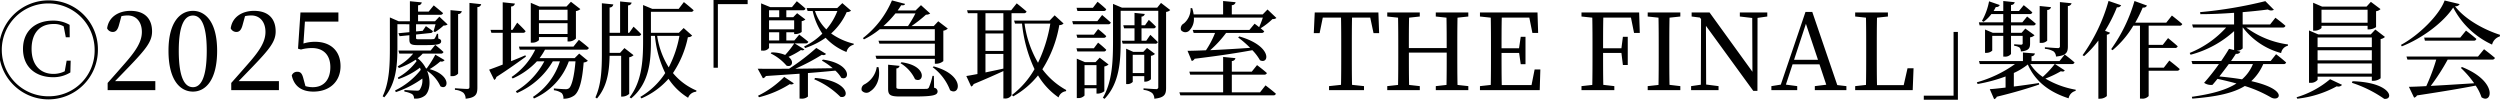 <svg xmlns="http://www.w3.org/2000/svg" width="566.344" height="22.6" viewBox="0 0 566.344 22.6">
  <defs>
    <style>
      .cls-1 {
        fill-rule: evenodd;
      }
    </style>
  </defs>
  <path id="_2025_劇場版_緊急取調室_THE_FINAL_製作委員会" data-name="Ⓒ2025 劇場版「緊急取調室 THE FINAL」製作委員会" class="cls-1" d="M272.229,3334.48a5.622,5.622,0,0,1-2.568.6c-2.9,0-4.944-1.96-4.944-5.66s1.968-5.64,4.944-5.64a4.374,4.374,0,0,1,2.328.53l0.48,2.47h0.888l-0.024-2.81a7.337,7.337,0,0,0-3.744-.96c-4.056,0-6.817,2.38-6.817,6.41,0,4.15,2.929,6.41,6.817,6.41a7.208,7.208,0,0,0,3.912-1.08l0.072-2.67h-0.912Zm-3.576,5.67A10.516,10.516,0,1,1,279,3329.64,10.338,10.338,0,0,1,268.653,3340.15Zm0-21.72a11.211,11.211,0,1,0,11.089,11.21A11.044,11.044,0,0,0,268.653,3318.43Zm14.975,18.29c1.224-1.25,2.4-2.48,3.1-3.2,3.937-4.1,5.281-5.78,5.281-8.06,0-2.74-1.512-4.66-4.9-4.66-2.617,0-4.921,1.32-5.281,3.96a1.415,1.415,0,0,0,1.272.82c0.672,0,1.128-.43,1.44-1.66l0.528-1.92a6.7,6.7,0,0,1,1.416-.16c1.969,0,3.217,1.48,3.217,3.74,0,2.11-1.2,4.1-3.769,7.03-1.152,1.32-2.544,2.91-3.984,4.52v1.63h10.8v-2.04h-9.121Zm14.432-6.89c0-6.31,1.536-7.97,3.217-7.97,1.608,0,3.12,1.66,3.12,7.97,0,6.53-1.512,8.26-3.12,8.26C299.6,3338.09,298.06,3336.38,298.06,3329.83Zm3.217-9.03c-2.833,0-5.545,2.45-5.545,9.03,0,6.79,2.712,9.26,5.545,9.26,2.76,0,5.472-2.47,5.472-9.26C306.749,3323.25,304.037,3320.8,301.277,3320.8Zm10.351,15.92c1.224-1.25,2.4-2.48,3.1-3.2,3.937-4.1,5.281-5.78,5.281-8.06,0-2.74-1.512-4.66-4.9-4.66-2.617,0-4.921,1.32-5.281,3.96a1.415,1.415,0,0,0,1.272.82c0.672,0,1.128-.43,1.44-1.66l0.528-1.92a6.7,6.7,0,0,1,1.416-.16c1.969,0,3.217,1.48,3.217,3.74,0,2.11-1.2,4.1-3.769,7.03-1.152,1.32-2.544,2.91-3.984,4.52v1.63h10.8v-2.04h-9.121Zm15.008-13.49h7.585v-2.07h-8.593l-0.552,8.21,0.672,0.19a9.21,9.21,0,0,1,2.52-.33c2.521,0,4.129,1.53,4.129,4.32,0,2.76-1.416,4.54-3.985,4.54a5.8,5.8,0,0,1-1.656-.24l-0.432-1.59c-0.312-1.27-.648-1.66-1.416-1.66a1.271,1.271,0,0,0-1.248.84c0.528,2.43,2.232,3.65,4.9,3.65,3.721,0,6.145-2.32,6.145-5.76,0-3.53-2.328-5.52-5.736-5.52a8.65,8.65,0,0,0-2.665.39Zm29.545,7.49a24.273,24.273,0,0,1-1.968,3.14l-0.168-.05a7.243,7.243,0,0,0-1.872-2.28,7.986,7.986,0,0,0,1.152-1.05h4.08a0.568,0.568,0,0,0,.624-0.36c-0.72-.7-1.872-1.61-1.872-1.61l-1.032,1.27h-7.3l0.192,0.7h3.145a12.029,12.029,0,0,1-3.5,2.88l0.264,0.4a16.717,16.717,0,0,0,3.793-1.89,2.771,2.771,0,0,1,.216.31,13.009,13.009,0,0,1-4.249,3.74l0.144,0.34a17.343,17.343,0,0,0,4.873-2.59,4.08,4.08,0,0,1,.168.5,16.719,16.719,0,0,1-5.809,4.66l0.168,0.38a22.256,22.256,0,0,0,6-3.07,3.819,3.819,0,0,1-.6,2.55,0.683,0.683,0,0,1-.552.19c-0.528,0-2.136-.1-2.9-0.15v0.36a5.485,5.485,0,0,1,1.729.56,1.1,1.1,0,0,1,.432,1,3.329,3.329,0,0,0,2.568-.72c1.008-.96,1.344-3.31.408-5.54a8.293,8.293,0,0,1,3.024,3.5c1.776,1.04,2.616-2.49-2.448-3.89a15.69,15.69,0,0,0,2.424-1.75,0.826,0.826,0,0,0,.96-0.29Zm-0.072-7.56h-3.84v-1.47h5.016a0.607,0.607,0,0,0,.648-0.38c-0.84-.72-2.112-1.75-2.112-1.75l-1.152,1.41h-2.4v-1.44a0.785,0.785,0,0,0,.84-0.65l-2.688-.26v4.54h-2.545l-1.992-.87v6.65c0,3.77-.048,7.92-1.632,11.21l0.36,0.24c2.856-3.22,2.976-7.92,2.976-11.47v-5.09H350.3v1.8l-2.473.24,0.264,0.67,2.209-.22v0.89c0,1.01.24,1.35,1.8,1.35H354c2.9,0,3.5-.24,3.5-0.87,0-.31-0.144-0.45-0.648-0.62l-0.048-1.08h-0.264a5.219,5.219,0,0,1-.528,1.1,0.538,0.538,0,0,1-.408.12c-0.24.03-.864,0.03-1.488,0.03h-1.656c-0.576,0-.648-0.05-0.648-0.34v-0.74l3.264-.34a0.547,0.547,0,0,0,.552-0.43c-0.6-.46-1.584-1.13-1.584-1.13l-0.72,1.06-1.512.14v-1.63h4.416c-0.144.55-.336,1.22-0.456,1.63l0.336,0.14a11.243,11.243,0,0,0,1.944-1.48,1.341,1.341,0,0,0,.912-0.24l-1.872-1.76Zm5.232-1.64a0.806,0.806,0,0,0,.841-0.64l-2.569-.24v14.95h0.336a1.663,1.663,0,0,0,1.392-.58v-13.49Zm2.569-2.52v19.01c0,0.34-.12.48-0.528,0.48-0.48,0-2.761-.16-2.761-0.16v0.36a3.524,3.524,0,0,1,1.921.67,1.894,1.894,0,0,1,.5,1.34c2.376-.24,2.664-1.08,2.664-2.54v-18.22a0.832,0.832,0,0,0,.864-0.65Zm22.224,1.54v2.38h-6.481v-2.38h6.481Zm-6.481,5.5v-2.45h6.481v2.45h-6.481Zm0,0.69h6.481v1.01h0.312a2.276,2.276,0,0,0,1.584-.67v-6.22a1.926,1.926,0,0,0,1.008-.45l-2.136-1.66-1.008,1.08h-6.121l-1.968-.84V3328h0.288a2.041,2.041,0,0,0,1.56-.57v-0.7Zm-3.072,4.13c-1.1.48-2.208,0.94-3.241,1.34v-6.43h2.689a0.573,0.573,0,0,0,.6-0.36c-0.672-.79-1.9-1.94-1.9-1.94l-1.057,1.63H373.34v-5.3a0.811,0.811,0,0,0,.865-0.65l-2.761-.29v6.24h-2.76l0.192,0.67h2.568v7.2c-1.344.53-2.448,0.94-3.072,1.15l1.152,2.33a0.935,0.935,0,0,0,.48-0.67c2.976-1.9,5.185-3.53,6.7-4.61Zm13.753-1.27a0.572,0.572,0,0,0,.624-0.39c-0.864-.79-2.256-1.84-2.256-1.84l-1.224,1.53H375.117l0.192,0.7h3.5a15.543,15.543,0,0,1-5.353,6.19l0.24,0.34a16.773,16.773,0,0,0,5.5-3.89h1.68a17.5,17.5,0,0,1-6.456,6.79l0.264,0.39a17.314,17.314,0,0,0,8.112-7.18h1.608a15.083,15.083,0,0,1-6.1,8.06l0.216,0.36a14.57,14.57,0,0,0,7.9-8.42h1.512c-0.288,3.48-.864,5.59-1.464,6.1a1.3,1.3,0,0,1-.84.21c-0.457,0-1.8-.09-2.593-0.17v0.41a3.856,3.856,0,0,1,1.776.65,1.71,1.71,0,0,1,.384,1.27,4.053,4.053,0,0,0,2.473-.74c1.08-.84,1.8-3.22,2.112-7.47a1.565,1.565,0,0,0,.96-0.38l-1.968-1.63-1.032,1.03H379.8a14.6,14.6,0,0,0,1.224-1.92h9.313Zm8.687-.36-0.984,1.08H395.66v-3.84h6.553a0.544,0.544,0,0,0,.6-0.39c-0.624-.69-1.728-1.7-1.728-1.7l-0.984,1.39h-0.264v-6.21a0.8,0.8,0,0,0,.816-0.63l-2.616-.26v7.1H395.66v-5.73a0.823,0.823,0,0,0,.84-0.7l-2.592-.26v11.54c0,4.03-.24,7.06-1.464,9.79l0.36,0.24c2.16-2.56,2.784-5.71,2.856-9.67h2.617v9.24h0.288a2.353,2.353,0,0,0,1.536-.62v-8.28a1.926,1.926,0,0,0,.984-0.48Zm12.457-2.76a24.819,24.819,0,0,1-2.425,7.13,18.512,18.512,0,0,1-2.616-7.13h5.041Zm0.96-1.78-1.08,1.08h-6.337v-4.75h9.049a0.586,0.586,0,0,0,.624-0.36c-0.84-.77-2.208-1.85-2.208-1.85l-1.176,1.54h-5.977l-2.088-.87v8.26c0,4.56-.336,9.1-3.048,12.63l0.336,0.26c4.152-3.43,4.488-8.59,4.488-12.91v-1.25h0.912a24.292,24.292,0,0,0,2.328,8.42,16.821,16.821,0,0,1-5.64,5.4l0.24,0.34a17.284,17.284,0,0,0,6.144-4.44,14.134,14.134,0,0,0,4.441,4.3,2.1,2.1,0,0,1,1.824-1.37l0.072-.27a13.908,13.908,0,0,1-5.328-3.96,22.792,22.792,0,0,0,3.384-8.13,1.168,1.168,0,0,0,.96-0.36Zm6.767,9h0.984v-14.42h6.745v-0.94h-7.729v15.36Zm14.88-13.03v1.58H431.78v-1.58h2.305Zm3.384,2.28v2.04H431.78v-2.04h5.689Zm-3.384,4.56H431.78v-1.85h2.305v1.85Zm-2.305.67h5.713a20.251,20.251,0,0,1-2.064,2.62,7.831,7.831,0,0,0-3.1-.58l-0.168.24a11.021,11.021,0,0,1,3.577,2.76c1.248,0.46,1.824-.96.456-1.99a19.324,19.324,0,0,0,2.832-1.56,0.626,0.626,0,0,0,.768-0.12l-2.208-1.37h2.448a0.6,0.6,0,0,0,.648-0.36c-0.816-.69-2.064-1.63-2.064-1.63l-1.1,1.32h-1.824v-1.85h1.776v0.41h0.288a2.4,2.4,0,0,0,1.416-.48v-2.45a1.627,1.627,0,0,0,.84-0.38l-1.872-1.42-0.888.91h-1.56v-1.58h3.72a0.544,0.544,0,0,0,.624-0.38c-0.768-.7-1.968-1.66-1.968-1.66l-1.1,1.34h-4.9l-2.088-.86v10.7h0.312a1.611,1.611,0,0,0,1.488-.6v-1.03Zm-2.28,12.2a23.741,23.741,0,0,0,6.985-2.98,0.772,0.772,0,0,0,.912-0.17l-2.184-1.46a21.92,21.92,0,0,1-5.929,4.27Zm12.529-4.06a18.678,18.678,0,0,1,5.905,3.96c2.184,0.55,2.064-3.65-5.737-4.27Zm1.728-4.23a14.965,14.965,0,0,1,2.449,1.71c-3,.05-5.905.09-8.473,0.12a46.635,46.635,0,0,0,6.024-3.17,0.753,0.753,0,0,0,.936-0.19l-2.208-1.35a48.274,48.274,0,0,1-6.168,4.71c-3.025.02-5.521,0.02-7.105,0l1.176,2.16a1.049,1.049,0,0,0,.672-0.51c2.857-.19,5.377-0.36,7.633-0.52v5.64h0.312a2.12,2.12,0,0,0,1.584-.46v-5.33c2.424-.19,4.488-0.38,6.217-0.55a7.106,7.106,0,0,1,1.344,1.63c2.016,0.8,2.376-3.24-4.177-4.13Zm3.5-11.25a14,14,0,0,1-2.5,4.17,10.2,10.2,0,0,1-2.568-4.17h5.065Zm1.128-1.78-1.152,1.11H440.3l0.216,0.67h1.152a14.756,14.756,0,0,0,2.184,5.13,15.08,15.08,0,0,1-4.128,2.91l0.216,0.36a17.484,17.484,0,0,0,4.656-2.33,12.841,12.841,0,0,0,4.729,3.22,2.147,2.147,0,0,1,1.608-1.64l0.048-.24a14.65,14.65,0,0,1-5.136-2.32,14.158,14.158,0,0,0,3.528-4.85,1.351,1.351,0,0,0,.984-0.31Zm16.559,2.33a26.249,26.249,0,0,1-1.68,2.86H457.7a23.648,23.648,0,0,0,2.713-2.86h4.536Zm4.392,3.58v2.61H456.572l0.216,0.67h12.553v2.72H455.9l0.216,0.72h13.225v1.1h0.289a2.563,2.563,0,0,0,1.632-.6v-6.89a1.763,1.763,0,0,0,1.008-.48l-2.16-1.65-1.009,1.08h-5.04a31.3,31.3,0,0,0,3.264-2.57,1.631,1.631,0,0,0,.96-0.27l-2.088-1.89-1.224,1.2h-4.056c0.288-.39.552-0.79,0.792-1.18,0.624,0.05.792-.05,0.888-0.31l-2.976-.79a21.154,21.154,0,0,1-6.577,8.54l0.24,0.29a18.563,18.563,0,0,0,3.576-2.3h12.481Zm-7.776,7.7a8.328,8.328,0,0,1,3.288,3.62c2.016,1.11,2.976-3.04-3.072-3.84Zm-5.377.86a5.408,5.408,0,0,1-2.712,3.89,1.2,1.2,0,0,0-.7,1.42,1.328,1.328,0,0,0,1.968.17c1.1-.67,2.4-2.57,1.848-5.43Zm12.937,2h-0.312a14.329,14.329,0,0,1-.816,2.64,0.611,0.611,0,0,1-.6.31c-0.36.02-1.392,0.02-2.664,0.02h-2.952c-1.032,0-1.152-.09-1.152-0.43v-4.22a0.723,0.723,0,0,0,.72-0.58l-2.592-.26v5.42c0,1.44.456,1.78,2.736,1.78h3.12c4.464,0,5.353-.31,5.353-1.18a0.852,0.852,0,0,0-.793-0.79Zm-0.264-1.95a11.757,11.757,0,0,1,3.937,5.21c2.208,1.47,3.552-3.43-3.721-5.4Zm16.008-8.33h-4.057v-3.91h4.057v3.91Zm-4.057,5.31h4.057v3.33c-1.416.32-2.808,0.6-4.057,0.87v-4.2Zm0-4.63h4.057v3.96h-4.057v-3.96Zm8.665-4.59a0.589,0.589,0,0,0,.648-0.38c-0.864-.77-2.232-1.85-2.232-1.85l-1.248,1.56H476.636l0.192,0.67h2.16v13.78c-1.08.21-1.944,0.36-2.52,0.45l1.1,2.38a0.9,0.9,0,0,0,.552-0.55c2.88-1.2,5.089-2.19,6.745-2.95v6.21h0.312a1.629,1.629,0,0,0,1.536-.74v-18.58h2.76Zm6.025,2.35a32.852,32.852,0,0,1-2.785,8.88,23.88,23.88,0,0,1-3.048-8.88H495.5Zm0.984-1.87-1.152,1.2h-8.041l0.216,0.67h1.584a31.67,31.67,0,0,0,2.832,10.32,19.536,19.536,0,0,1-5.112,5.86l0.288,0.31a19.193,19.193,0,0,0,5.616-4.75,16.013,16.013,0,0,0,4.657,4.99,1.993,1.993,0,0,1,1.68-1.41l0.048-.27a16.807,16.807,0,0,1-5.4-4.7,27.324,27.324,0,0,0,3.84-10.01,1.223,1.223,0,0,0,.96-0.36Zm11.063-.98a0.556,0.556,0,0,0,.624-0.39c-0.744-.74-1.968-1.7-1.968-1.7l-1.057,1.37h-3.7l0.192,0.72h5.9Zm-1.392,2.3h-5.689l0.192,0.7h7.921a0.541,0.541,0,0,0,.624-0.39c-0.768-.69-1.968-1.7-1.968-1.7Zm-4.729,3.07,0.192,0.7h5.953a0.547,0.547,0,0,0,.6-0.38,23.479,23.479,0,0,0-1.848-1.59l-0.961,1.27h-3.936Zm6.145,3.8a0.544,0.544,0,0,0,.6-0.39,23.228,23.228,0,0,0-1.848-1.61l-0.961,1.28h-3.936l0.192,0.72h5.953Zm-4.321,7.63v-4.54h2.713v4.54h-2.713Zm4.489-4.23a2.024,2.024,0,0,0,.96-0.45l-2.016-1.54-0.937,1.01h-2.4l-1.848-.79v8.93h0.264a1.9,1.9,0,0,0,1.488-.58v-1.65h2.713v1.22h0.288a2.538,2.538,0,0,0,1.488-.55v-5.6Zm9.5-5.83h-1.08v-2.81h2.641a0.559,0.559,0,0,0,.624-0.38c-0.6-.65-1.608-1.54-1.608-1.54l-0.865,1.23h-0.792v-1.97a0.764,0.764,0,0,0,.744-0.6l-2.328-.24v2.81h-2.544l0.192,0.69h2.352v2.81H511.7l0.192,0.67h7.345a0.568,0.568,0,0,0,.624-0.36c-0.648-.67-1.7-1.65-1.7-1.65Zm-0.456,3.19v4.13h-2.616v-4.13h2.616Zm0,4.83v1.25h0.24a1.845,1.845,0,0,0,1.273-.56v-5.3a1.546,1.546,0,0,0,.912-0.43l-1.8-1.35-0.84.89h-2.28l-1.608-.72v8.02H512.9a1.6,1.6,0,0,0,1.272-.5v-1.3h2.616Zm3.793-16.59-0.864,1.08h-7.969l-2.04-.86v8.38c0,4.51-.144,9.21-2.3,12.89l0.384,0.24c3.48-3.63,3.648-8.89,3.648-13.13v-6.82h8.521v17.21a0.448,0.448,0,0,1-.552.53c-0.48,0-2.785-.17-2.785-0.17v0.36a3.672,3.672,0,0,1,1.945.7,1.832,1.832,0,0,1,.5,1.29c2.4-.24,2.664-1.05,2.664-2.49v-17.17a1.483,1.483,0,0,0,.936-0.43ZM543,3339.26h-6.385v-4.01h7.321a0.586,0.586,0,0,0,.624-0.36c-0.84-.77-2.232-1.8-2.232-1.8l-1.2,1.49h-4.512v-2.42a0.788,0.788,0,0,0,.816-0.65l-2.784-.27v3.34h-7.657l0.192,0.67h7.465v4.01h-9.913l0.216,0.67h21.026a0.538,0.538,0,0,0,.624-0.36c-0.888-.79-2.352-1.89-2.352-1.89Zm1.7-18.77-1.08,1.11h-7.009v-2.09a0.84,0.84,0,0,0,.864-0.67l-2.832-.27v3.03h-6.673a8.916,8.916,0,0,0-.336-1.42h-0.36a4.306,4.306,0,0,1-1.536,3.48,1.246,1.246,0,0,0-.624,1.51,1.261,1.261,0,0,0,1.848.12,3.713,3.713,0,0,0,1.056-2.97h15.626a22.533,22.533,0,0,1-.84,2.18c-0.552-.46-1.032-0.79-1.032-0.79l-1.177,1.41H527.756l0.216,0.68h4.849a20.453,20.453,0,0,1-2.064,3.93c-1.729.07-3.169,0.12-4.177,0.12l0.96,2.31a1.01,1.01,0,0,0,.648-0.51c5.665-.69,9.841-1.34,13.081-1.94a11.113,11.113,0,0,1,1.729,2.28c2.112,1.03,2.856-3.24-4.705-5.4l-0.24.24a22.849,22.849,0,0,1,2.712,2.35c-3.24.22-6.408,0.41-9.048,0.53a24.515,24.515,0,0,0,3.6-3.91h7.993a0.6,0.6,0,0,0,.648-0.36c-0.24-.22-0.528-0.46-0.816-0.7a15.029,15.029,0,0,0,2.688-2.09,1.184,1.184,0,0,0,.888-0.24Zm23.271,1.83,0.744,3.52h1.272l-0.168-4.68H555.4l-0.216,4.68h1.32l0.72-3.52h4.129c0.048,2.3.048,4.65,0.048,7v1.3c0,2.35,0,4.66-.048,6.94l-2.713.29v0.91h7.921v-0.91l-2.712-.29c-0.048-2.31-.048-4.64-0.048-6.94v-1.3c0-2.35,0-4.7.048-7h4.128Zm22.217-.24v-0.92h-7.369v0.92l2.424,0.26c0.048,2.28.048,4.58,0.048,6.89h-8.569c0-2.33,0-4.63.049-6.89l2.424-.26v-0.92h-7.369v0.92l2.448,0.26c0.048,2.3.048,4.63,0.048,6.98v1.3c0,2.35,0,4.66-.048,6.96l-2.448.27v0.91H579.2v-0.91l-2.424-.27c-0.049-2.28-.049-4.63-0.049-7.32h8.569c0,2.74,0,5.06-.048,7.32l-2.424.27v0.91h7.369v-0.91l-2.449-.27c-0.048-2.33-.048-4.66-0.048-6.96v-1.3c0-2.35,0-4.7.048-6.98Zm15.023,12-0.7,3.53h-6.744c-0.049-2.33-.049-4.69-0.049-7.28h3.985l0.36,2.55h1.08v-6.2h-1.08l-0.384,2.6h-3.961c0-2.38,0-4.68.049-6.96h6.24l0.7,3.48h1.3l-0.144-4.64H592.828v0.92l2.448,0.26c0.048,2.3.048,4.63,0.048,6.98v1.3c0,2.35,0,4.66-.048,6.96l-2.448.27v0.91h13.537l0.144-4.68h-1.3Zm21.824-11.76,0.7,3.48h1.3l-0.144-4.64H615.828v0.92l2.448,0.26c0.048,2.3.048,4.63,0.048,6.98v1.3c0,2.35,0,4.66-.048,6.96l-2.448.27v0.91h7.441v-0.91l-2.5-.29c-0.049-2.31-.049-4.66-0.049-7.23h4.153l0.336,2.74h1.1v-6.39h-1.1l-0.336,2.6h-4.153c0-2.38,0-4.68.049-6.96h6.264Zm11.184-.24v-0.92h-7.393v0.92l2.448,0.26c0.048,2.3.048,4.63,0.048,6.98v1.3c0,2.35,0,4.66-.048,6.96l-2.448.27v0.91h7.393v-0.91l-2.448-.29c-0.049-2.31-.049-4.64-0.049-6.94v-1.3c0-2.35,0-4.7.049-6.98Zm19.7-.92H651.7v0.92l2.808,0.33,0.048,12.19-9.721-13.44H640.78v0.92l1.872,0.24,0.264,0.33-0.048,14.88-2.208.32v0.91h6.217v-0.91l-2.809-.36-0.048-13.3,10.729,14.74h0.936l0.024-16.54,2.209-.31v-0.92Zm6.062,10.73,2.689-8.16,2.736,8.16H663.98Zm9.793,5.72-5.664-16.57h-1.536l-5.593,16.47-2.136.34v0.91H664.7v-0.91l-2.568-.34,1.512-4.59h6.1l1.536,4.61-2.592.32v0.91h7.152v-0.91Zm15.912-3.8-0.864,3.82h-6.048c-0.049-2.31-.049-4.59-0.049-6.58v-1.75c0-2.33,0-4.66.049-6.96l2.472-.26v-0.92h-7.417v0.92l2.448,0.26c0.048,2.28.048,4.63,0.048,6.98v1.37c0,2.23,0,4.56-.048,6.89l-2.448.27v0.91h13.033l0.192-4.95h-1.368Zm11.416-8.23h-0.984v14.43h-6.745v0.93H701.1v-15.36Zm19.7,3.82a4.6,4.6,0,0,1,1.993.6,1.608,1.608,0,0,1,.528,1.15c2.376-.22,2.688-0.96,2.688-2.33v-9.12a0.865,0.865,0,0,0,.84-0.62l-2.64-.27v9.94a0.414,0.414,0,0,1-.5.48c-0.5,0-2.905-.19-2.905-0.19v0.36Zm0.528-8.81a0.823,0.823,0,0,0,.864-0.63l-2.568-.26v8.35h0.312a1.779,1.779,0,0,0,1.392-.5v-6.96Zm-9.96,2.81h-5.521l0.168,0.69h5.353v1.68H709l-1.752-.74v5.28h0.24a1.882,1.882,0,0,0,1.392-.51v-3.33h2.5v4.7h0.336a1.681,1.681,0,0,0,1.416-.6v-4.1h2.64v1.58a0.332,0.332,0,0,1-.384.41c-0.384,0-1.536-.1-1.536-0.1v0.36a2.525,2.525,0,0,1,1.224.41,1.345,1.345,0,0,1,.288.87c1.824-.17,2.088-0.77,2.088-1.85v-1.35a1.663,1.663,0,0,0,1.008-.48l-2.088-1.51-0.84.96h-2.4v-1.68h5.016a0.531,0.531,0,0,0,.6-0.38c-0.744-.67-1.968-1.63-1.968-1.63l-1.08,1.32h-2.568v-1.88h4.224a0.531,0.531,0,0,0,.6-0.38c-0.768-.72-1.944-1.63-1.944-1.63l-1.08,1.32h-1.8v-1.37a0.792,0.792,0,0,0,.84-0.62l-2.592-.27v2.26h-2.185c0.168-.29.336-0.6,0.5-0.91a0.8,0.8,0,0,0,.888-0.44l-2.424-.84a14.183,14.183,0,0,1-1.608,4.42l0.36,0.22a8.217,8.217,0,0,0,1.776-1.76h2.689v1.88Zm11.665,9.45a21.3,21.3,0,0,1-2.713,2.91,9.912,9.912,0,0,1-2.832-2.91h5.545Zm0.072,0H726.9a0.568,0.568,0,0,0,.624-0.36c-0.84-.77-2.232-1.8-2.232-1.8l-1.176,1.49h-6.337v-1.1a0.775,0.775,0,0,0,.768-0.63l-2.712-.21v1.94h-9.961l0.192,0.67h7.969a27.4,27.4,0,0,1-8.641,4.13l0.168,0.39a35.691,35.691,0,0,0,6.337-1.71v2.52c-1.489.17-2.737,0.31-3.577,0.36l0.984,2.26a0.9,0.9,0,0,0,.6-0.55c4.2-1.01,7.273-1.97,9.6-2.76l-0.048-.34c-1.944.29-3.912,0.58-5.688,0.79v-3.07a14.933,14.933,0,0,0,3.168-1.92c1.728,3.94,4.992,6.29,9.241,7.66a2.126,2.126,0,0,1,1.584-1.68l0.024-.27a20.1,20.1,0,0,1-6.865-2.52,23.56,23.56,0,0,0,3.5-1.66c0.552,0.15.72,0.05,0.888-.19Zm12.119-14.3a39.149,39.149,0,0,1-5.881,12.29l0.336,0.21a22.645,22.645,0,0,0,3.24-3.53v13.18h0.336a2.323,2.323,0,0,0,1.584-.6v-13.92a0.764,0.764,0,0,0,.721-0.43l-1.129-.43a33.535,33.535,0,0,0,2.689-5.33,0.9,0.9,0,0,0,.96-0.46Zm16.057,5.61a0.589,0.589,0,0,0,.648-0.38c-0.888-.79-2.352-1.92-2.352-1.92l-1.272,1.61h-7.033a30.423,30.423,0,0,0,1.7-3.43,0.844,0.844,0,0,0,.96-0.44l-2.832-1.03a35.739,35.739,0,0,1-5.28,10.9l0.312,0.24a21.522,21.522,0,0,0,4.7-5.55h1.512v16.52h0.336a1.891,1.891,0,0,0,1.632-.58v-5.74h6.385a0.589,0.589,0,0,0,.648-0.38c-0.912-.82-2.352-1.92-2.352-1.92l-1.248,1.61h-3.433v-4.47h5.929a0.573,0.573,0,0,0,.648-0.38c-0.84-.77-2.184-1.85-2.184-1.85l-1.2,1.54h-3.193v-4.35h6.961Zm16.655,8.69a9.1,9.1,0,0,1-2.472,3.46c-1.464-.24-3.168-0.46-5.136-0.65,0.7-.89,1.464-1.9,2.136-2.81h5.472Zm-2.328-8.28h0.048a16.114,16.114,0,0,0,8.665,5.79,2.031,2.031,0,0,1,1.536-1.66l0.024-.29a20.56,20.56,0,0,1-9.481-3.84h8.257a0.589,0.589,0,0,0,.648-0.38c-0.864-.79-2.28-1.83-2.28-1.83l-1.2,1.52h-6.217v-2.79c2.112-.17,4.08-0.38,5.713-0.6a1.365,1.365,0,0,0,1.368.07l-1.945-1.96a97.618,97.618,0,0,1-14.785,2.49l0.072,0.46c2.448,0,5.089-.12,7.633-0.31v2.64h-9.5l0.192,0.69h7.513a22.406,22.406,0,0,1-8.257,5.76l0.192,0.41a23.576,23.576,0,0,0,9.865-5.35v4.29l-1.152-.28c-0.384.67-1.032,1.68-1.776,2.76H754.02l0.216,0.69h6a46.53,46.53,0,0,1-3.361,4.25,2.73,2.73,0,0,0,1.9.46c0.336-.39.72-0.84,1.128-1.35,1.536,0.32,2.976.68,4.3,1.04-2.376,1.51-5.689,2.4-10.105,3.02l0.1,0.41c5.545-.43,9.289-1.25,11.9-2.86a28.952,28.952,0,0,1,5.929,2.59c1.968,1.11,4.08-1.77-4.465-3.69a11.214,11.214,0,0,0,2.713-3.87h4.56a0.551,0.551,0,0,0,.624-0.36c-0.864-.79-2.28-1.87-2.28-1.87l-1.224,1.54h-8.977c0.456-.65.84-1.23,1.1-1.64a0.922,0.922,0,0,0,1.032-.48l-0.888-.21a1.77,1.77,0,0,0,1.392-.53v-4.73Zm28.3-4.03v2.95h-10.44v-2.95h10.44Zm-10.44,3.65h10.44V3325h0.312a2.978,2.978,0,0,0,1.609-.52v-3.6a1.7,1.7,0,0,0,1.008-.48l-2.184-1.64-0.985,1.08H783.613l-2.041-.88v6.33h0.264a2.276,2.276,0,0,0,1.633-.6v-0.5Zm11.4,2.64v2.18H782.58v-2.18h12.29Zm0,5.18H782.58v-2.28h12.29v2.28Zm-12.29,3v-2.3h12.29v2.3H782.58Zm0,0.7h12.29v0.94h0.312a2.751,2.751,0,0,0,1.68-.58v-8.88a1.926,1.926,0,0,0,.984-0.48l-2.184-1.68-1.033,1.1h-11.9l-2.088-.89v11.86h0.312a1.969,1.969,0,0,0,1.632-.67v-0.72Zm-4.608,4.99a24,24,0,0,0,8.953-2.81,1.075,1.075,0,0,0,1.2-.33l-2.712-1.28a20.922,20.922,0,0,1-7.585,4.09Zm12.385-3.6a27.746,27.746,0,0,1,7.321,3.63c2.28,0.26,1.656-3.72-7.177-3.99Zm28.561-5.95h-16.2l0.216,0.69h6.529a45.129,45.129,0,0,1-2.256,6.01c-1.633.09-2.977,0.14-3.937,0.16l1.176,2.45a0.941,0.941,0,0,0,.648-0.5c5.881-.89,10.129-1.61,13.3-2.23a10.3,10.3,0,0,1,1.32,2.64c2.4,1.68,3.792-3.58-4.417-6.85l-0.264.2a22.512,22.512,0,0,1,3.024,3.48c-3.648.24-7.08,0.45-9.84,0.6a48,48,0,0,0,3.84-5.96h10.033a0.62,0.62,0,0,0,.672-0.38c-0.96-.84-2.472-1.97-2.472-1.97Zm-4.009-4.3h-8.185l0.168,0.7h11.017a0.568,0.568,0,0,0,.648-0.39c-0.912-.81-2.352-1.89-2.352-1.89Zm-3.552-8.4c-1.176,3.27-5.785,7.85-9.889,10.06l0.192,0.33c4.632-1.82,9.457-5.44,11.641-8.8a18.662,18.662,0,0,0,8.809,8.4,2.6,2.6,0,0,1,1.752-1.85l0.048-.36c-3.888-1.25-8.065-3.65-10.2-6.48a1.03,1.03,0,0,0,1.056-.48Z" transform="translate(-257.562 -3318.34)"/>
</svg>
